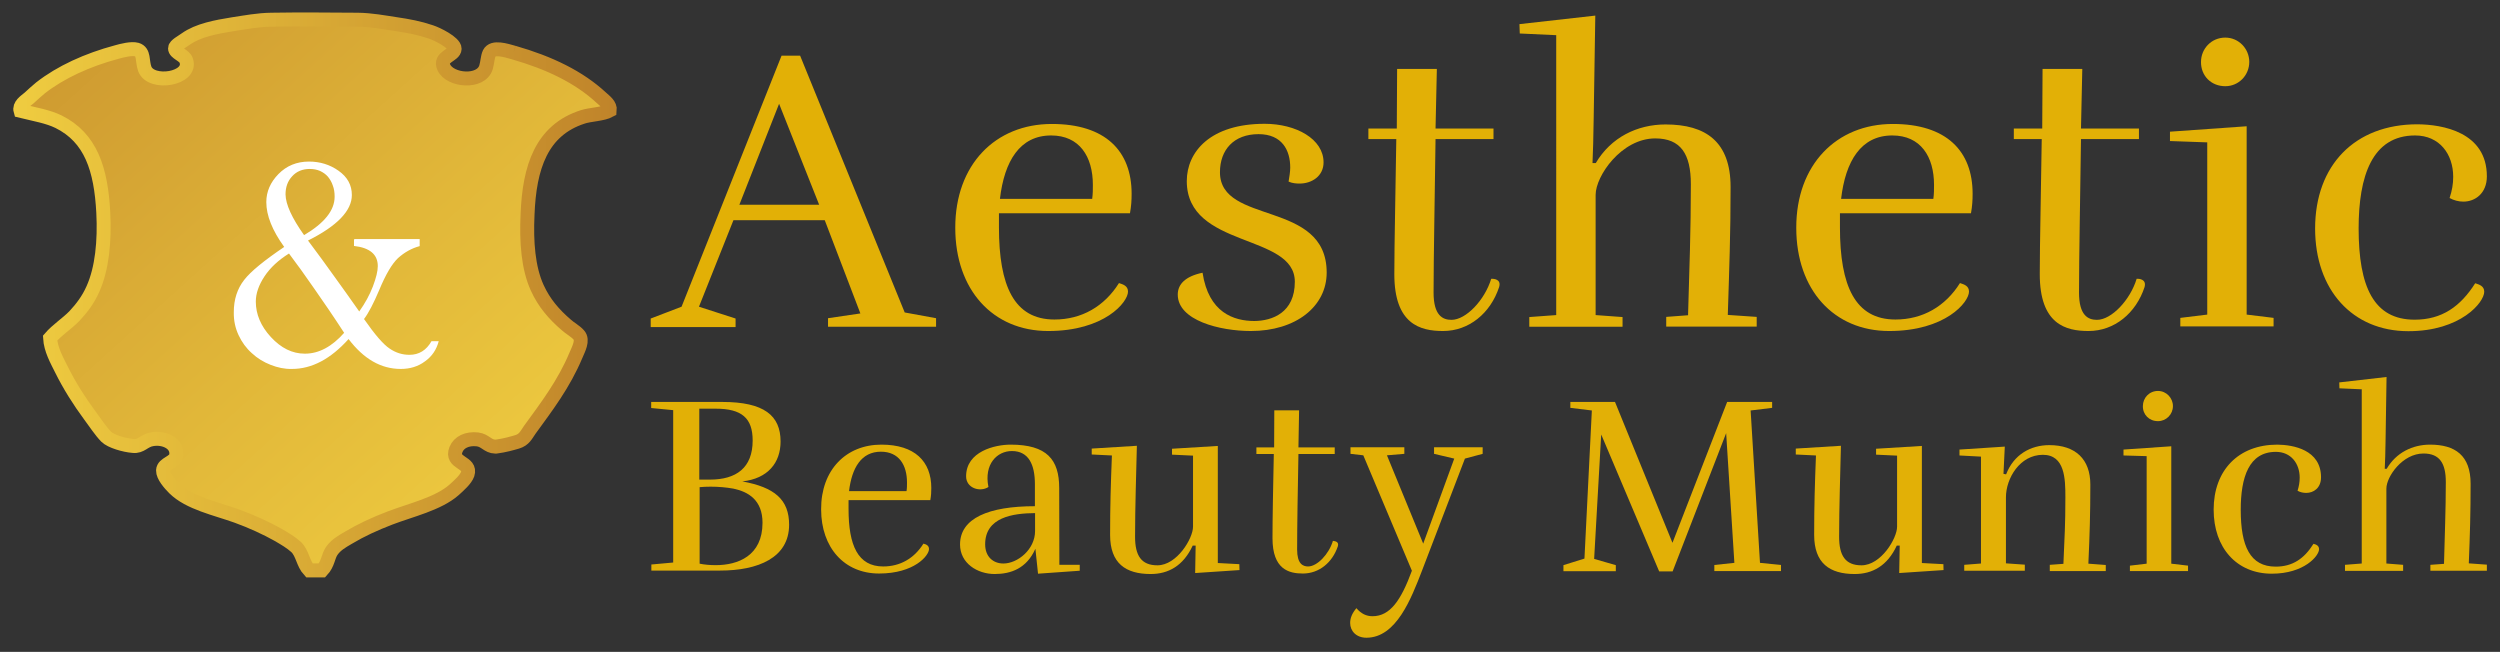<?xml version="1.0" encoding="utf-8"?>
<!-- Generator: Adobe Illustrator 27.9.0, SVG Export Plug-In . SVG Version: 6.00 Build 0)  -->
<svg version="1.1" id="Ebene_1" xmlns="http://www.w3.org/2000/svg" xmlns:xlink="http://www.w3.org/1999/xlink" x="0px" y="0px"
	 viewBox="0 0 152.26 39.7" style="enable-background:new 0 0 152.26 39.7;" xml:space="preserve">
<rect x="0" y="0" width="152.26" height="39.7" fill="#333333" stroke="none"/>
<style type="text/css">
	
		.st0{fill-rule:evenodd;clip-rule:evenodd;fill:url(#XMLID_00000101782533975163903360000001782280099575428248_);stroke:url(#XMLID_00000143592136712379392220000014804214700430843315_);stroke-width:0.85;stroke-miterlimit:10;}
	.st1{fill:#FFFFFF;}
	.st2{fill:#E2B006;}
</style>
<g>
	<g id="XMLID_28_">
		
			<linearGradient id="XMLID_00000131337459951209386380000000161640943589505185_" gradientUnits="userSpaceOnUse" x1="34.425" y1="811.414" x2="-4.698" y2="854.616" gradientTransform="matrix(1 0 0 -1 0 841.89)">
			<stop  offset="0" style="stop-color:#EFCC40"/>
			<stop  offset="0.323" style="stop-color:#E1B739"/>
			<stop  offset="0.994" style="stop-color:#C0842A"/>
			<stop  offset="1" style="stop-color:#C0832A"/>
		</linearGradient>
		
			<linearGradient id="XMLID_00000176750821897575918780000009753133616010586791_" gradientUnits="userSpaceOnUse" x1="0.808" y1="823.921" x2="37.566" y2="823.921" gradientTransform="matrix(1 0 0 -1 0 841.89)">
			<stop  offset="0" style="stop-color:#EFCC40"/>
			<stop  offset="0.323" style="stop-color:#E1B739"/>
			<stop  offset="0.994" style="stop-color:#C0842A"/>
			<stop  offset="1" style="stop-color:#C0832A"/>
		</linearGradient>
		
			<path id="XMLID_6_" style="fill-rule:evenodd;clip-rule:evenodd;fill:url(#XMLID_00000131337459951209386380000000161640943589505185_);stroke:url(#XMLID_00000176750821897575918780000009753133616010586791_);stroke-width:0.85;stroke-miterlimit:10;" d="
			M31.28,3.2c-0.47-0.13-1.26-0.39-1.48,0.04c-0.11,0.24-0.11,0.56-0.2,0.86c-0.3,0.99-2.2,0.82-2.57,0
			c-0.29-0.66,0.65-0.71,0.66-1.13c0-0.38-1.08-0.91-1.46-1.03c-0.71-0.24-1.36-0.36-2.11-0.47c-0.73-0.11-1.51-0.26-2.33-0.27
			c-1.7-0.01-3.54-0.03-5.27,0c-0.8,0.01-1.58,0.16-2.31,0.27c-1.06,0.17-2.14,0.37-2.9,0.91c-0.22,0.16-0.65,0.38-0.65,0.56
			c-0.01,0.29,0.57,0.41,0.68,0.74C11.74,4.81,9.2,5.21,8.82,4.2C8.64,3.72,8.8,3.16,8.33,3.02C8.01,2.93,7.43,3.08,7.11,3.17
			C5.32,3.65,3.7,4.39,2.47,5.35C2.25,5.53,2,5.76,1.77,5.97c-0.24,0.2-0.62,0.44-0.52,0.78C2.14,6.97,2.9,7.09,3.56,7.41
			c1.98,0.98,2.59,2.9,2.73,5.53c0.09,1.73-0.07,3.42-0.63,4.66c-0.29,0.66-0.69,1.18-1.13,1.65c-0.47,0.48-1.04,0.83-1.48,1.34
			c0.04,0.69,0.4,1.33,0.68,1.89c0.5,1.01,1.09,1.94,1.74,2.82c0.34,0.45,0.64,0.93,1,1.3c0.28,0.28,1.11,0.52,1.63,0.56
			c0.5,0.06,0.66-0.33,1.17-0.41c0.74-0.13,1.57,0.26,1.46,0.99c-0.08,0.45-0.78,0.47-0.8,0.91c-0.01,0.34,0.4,0.81,0.68,1.09
			c0.91,0.9,2.53,1.23,3.81,1.69c0.91,0.33,1.8,0.74,2.53,1.15c0.41,0.24,0.77,0.45,1.09,0.74c0.39,0.38,0.41,1,0.8,1.42h0.77
			c0.38-0.41,0.36-0.84,0.59-1.18c0.25-0.36,0.59-0.56,1.02-0.81c0.75-0.45,1.59-0.84,2.53-1.2c1.28-0.49,2.93-0.86,3.9-1.71
			c0.3-0.27,0.72-0.64,0.83-0.96c0.25-0.77-1.05-0.63-0.71-1.5c0.18-0.45,0.68-0.69,1.31-0.62c0.48,0.06,0.62,0.43,1.08,0.44
			c0.02,0,0.03,0,0.06,0c0.52-0.07,0.94-0.19,1.28-0.29c0.43-0.13,0.54-0.41,0.77-0.74c1.01-1.39,2.07-2.77,2.81-4.54
			c0.15-0.36,0.46-0.91,0.17-1.23c-0.21-0.24-0.53-0.4-0.77-0.62c-0.73-0.63-1.33-1.31-1.76-2.25c-0.55-1.21-0.67-2.79-0.59-4.47
			c0.11-2.86,0.84-5.13,3.36-5.94c0.45-0.15,1.23-0.16,1.65-0.39c0.04-0.34-0.29-0.57-0.52-0.78C35.26,4.69,33.45,3.82,31.28,3.2"/>
		<path id="XMLID_2_" class="st1" d="M21.59,14.56h3.97v0.43c-0.49,0.13-0.93,0.38-1.32,0.73c-0.36,0.34-0.75,0.99-1.15,1.96
			c-0.34,0.8-0.64,1.38-0.92,1.75c0.66,0.95,1.18,1.55,1.56,1.8c0.38,0.26,0.78,0.38,1.21,0.38c0.58,0,1.03-0.28,1.34-0.83h0.44
			c-0.13,0.5-0.4,0.92-0.84,1.23c-0.41,0.31-0.91,0.46-1.47,0.46c-1.21,0-2.26-0.61-3.18-1.82c-1.09,1.21-2.23,1.82-3.45,1.82
			c-0.44,0.01-0.87-0.08-1.3-0.25s-0.81-0.4-1.14-0.71c-0.34-0.3-0.61-0.67-0.81-1.1c-0.2-0.43-0.3-0.89-0.29-1.4
			c0-0.77,0.21-1.42,0.63-1.96c0.41-0.53,1.23-1.19,2.44-2.01c-0.73-1.01-1.09-1.92-1.09-2.73c0-0.64,0.25-1.21,0.74-1.71
			c0.49-0.5,1.11-0.76,1.86-0.76c0.67,0,1.28,0.19,1.8,0.56c0.54,0.38,0.81,0.87,0.81,1.48c0,0.95-0.89,1.88-2.67,2.77
			c0.56,0.75,1.1,1.48,1.61,2.2c0.52,0.72,1.02,1.42,1.51,2.12c0.35-0.49,0.63-1,0.83-1.52c0.2-0.53,0.3-0.94,0.3-1.24
			c0-0.71-0.48-1.12-1.45-1.23v-0.4H21.59z M17.6,15.44c-0.64,0.4-1.14,0.86-1.49,1.39c-0.35,0.53-0.53,1.04-0.53,1.54
			c0,0.76,0.3,1.49,0.92,2.16c0.62,0.67,1.3,1.01,2.07,1.01c0.85,0,1.65-0.43,2.39-1.27c-0.65-1-1.26-1.89-1.82-2.69
			C18.58,16.77,18.07,16.06,17.6,15.44 M18.52,14.32c1.23-0.73,1.86-1.5,1.86-2.34c0-0.25-0.03-0.47-0.11-0.68
			c-0.07-0.21-0.17-0.38-0.3-0.54c-0.13-0.15-0.29-0.26-0.48-0.35c-0.19-0.08-0.39-0.12-0.62-0.12c-0.45,0-0.81,0.15-1.08,0.45
			c-0.27,0.29-0.4,0.66-0.4,1.1C17.4,12.45,17.78,13.28,18.52,14.32"/>
	</g>
</g>
<g>
	<g>
		<path class="st2" d="M47.54,26.89c0,1.29-0.77,2.26-2.33,2.43c1.97,0.36,2.85,1.11,2.85,2.64c0,2.01-1.89,2.79-4.2,2.79h-4.19
			v-0.37L41,34.26v-9.28l-1.34-0.13v-0.37h4.33C46.54,24.48,47.54,25.31,47.54,26.89z M42.59,29.21h0.65c1.59,0,2.6-0.71,2.6-2.38
			c0-1.37-0.67-1.94-2.25-1.94h-1L42.59,29.21L42.59,29.21z M43.28,29.64c-0.24,0-0.45,0.01-0.67,0.03v4.66
			c0.29,0.06,0.63,0.09,0.98,0.09c1.36,0,2.85-0.57,2.85-2.58c0-1.39-0.87-1.89-1.77-2.08C44.23,29.68,43.75,29.64,43.28,29.64z"/>
		<path class="st2" d="M53.68,27.08c2.03,0,3.04,1.02,3.04,2.64c0,0.25-0.01,0.46-0.06,0.74h-4.98v0.54c0,2.22,0.57,3.5,2.11,3.5
			c1.03,0,1.89-0.49,2.45-1.39c0.16,0.04,0.34,0.11,0.34,0.33c0,0.4-0.9,1.49-3.04,1.49c-2.11,0-3.53-1.57-3.53-3.91
			C50,28.62,51.53,27.08,53.68,27.08z M55.21,29.92c0.03-0.18,0.03-0.36,0.03-0.53c0-1.08-0.5-1.88-1.59-1.88
			c-1.19,0-1.77,0.98-1.94,2.4h3.5V29.92z"/>
		<path class="st2" d="M64.52,34.4h1.24v0.36l-2.54,0.18l-0.16-1.52c-0.53,1.2-1.49,1.54-2.48,1.54c-1.06,0-2.11-0.66-2.11-1.8
			c0-1.6,1.74-2.33,4.56-2.33v-1.34c0-1.19-0.38-2.02-1.4-2.02c-0.91,0-1.71,0.8-1.43,2.19c-0.5,0.33-1.36,0.08-1.36-0.65
			c0-1.52,1.76-1.93,2.71-1.93c2.21,0,2.96,0.91,2.96,2.64L64.52,34.4L64.52,34.4z M63.04,31.25C61.69,31.26,60,31.5,60,33.15
			c0,0.77,0.5,1.17,1.11,1.17c0.86,0,1.93-0.85,1.93-1.98V31.25z"/>
		<path class="st2" d="M72.82,33.23h-0.18c-0.57,1.23-1.48,1.73-2.56,1.73c-1.52,0-2.47-0.65-2.47-2.38c0-1.78,0.04-3.07,0.11-4.84
			l-1.23-0.06v-0.36l2.75-0.17c-0.04,1.74-0.11,3.79-0.11,5.54c0,1.15,0.38,1.74,1.36,1.74c1.19,0,2.17-1.64,2.17-2.35v-4.33
			l-1.28-0.06v-0.36l2.79-0.17v7.13l1.31,0.07l0.01,0.36l-2.7,0.18L72.82,33.23z"/>
		<path class="st2" d="M81.48,33.27c-0.33,0.99-1.14,1.66-2.13,1.66c-0.86,0-1.85-0.26-1.85-2.15c0-1.2,0.04-3.22,0.08-5.13h-1.06
			v-0.4h1.08l0.01-2.26h1.51l-0.04,2.26h2.21v0.4h-2.21C79.04,29.63,79,32.16,79,33.47c0,0.86,0.34,1.03,0.67,1.03
			c0.55,0,1.27-0.75,1.51-1.56C81.28,32.96,81.57,32.97,81.48,33.27z"/>
		<path class="st2" d="M86.6,34.77c-0.65,1.68-1.56,4.07-3.38,4.07c-0.61,0-0.99-0.4-0.99-0.9c0-0.29,0.11-0.58,0.38-0.9
			c0.29,0.34,0.61,0.49,0.98,0.49c1.08,0,1.74-0.98,2.4-2.77l-2.96-7.03l-0.78-0.09v-0.4h3.28v0.4l-1.06,0.09l2.21,5.38l1.89-5.18
			l-1.23-0.29v-0.4h2.96v0.4l-1.08,0.29L86.6,34.77z"/>
		<path class="st2" d="M107.93,24.48v0.36L106.62,25l0.57,9.28l1.28,0.13v0.37h-4.06v-0.37l1.22-0.13l-0.5-7.9l-3.26,8.42h-0.82
			l-3.53-8.34l-0.43,7.58l1.32,0.38v0.37h-3.19v-0.37l1.28-0.4L96.95,25l-1.31-0.16v-0.36h2.72l3.5,8.58l3.33-8.58L107.93,24.48
			L107.93,24.48z"/>
		<path class="st2" d="M115.7,33.23h-0.18c-0.57,1.23-1.48,1.73-2.56,1.73c-1.52,0-2.47-0.65-2.47-2.38c0-1.78,0.04-3.07,0.11-4.84
			l-1.23-0.06v-0.36l2.75-0.17c-0.04,1.74-0.11,3.79-0.11,5.54c0,1.15,0.38,1.74,1.36,1.74c1.19,0,2.17-1.64,2.17-2.35v-4.33
			l-1.28-0.06v-0.36l2.79-0.17v7.13l1.31,0.07l0.01,0.36l-2.7,0.18L115.7,33.23z"/>
		<path class="st2" d="M122.18,28.89c0.46-1.2,1.49-1.78,2.63-1.78c1.6,0,2.5,0.86,2.5,2.4c0,1.78-0.04,3.05-0.12,4.82l1.06,0.08
			v0.37h-3.41V34.4l0.83-0.06c0.07-1.74,0.12-2.31,0.12-4.06c0-1.12-0.03-2.58-1.37-2.58c-1.4,0-2.25,1.43-2.25,2.59v4.02l1.15,0.08
			v0.37h-3.69V34.4l1.02-0.08v-6.51l-1.31-0.07v-0.36l2.76-0.18l-0.08,1.66L122.18,28.89z"/>
		<path class="st2" d="M130.73,27.78l-1.4-0.04v-0.36l2.91-0.2v7.15l1.02,0.12v0.33h-3.54v-0.33l1.02-0.12v-6.55H130.73z
			 M131.43,25.65c0.5,0,0.91-0.41,0.91-0.92c0-0.49-0.4-0.92-0.91-0.92c-0.54,0-0.92,0.43-0.92,0.92
			C130.5,25.25,130.89,25.65,131.43,25.65z"/>
		<path class="st2" d="M141.36,29.07c0,0.65-0.45,0.95-0.9,0.95c-0.18,0-0.37-0.04-0.53-0.13c0.09-0.28,0.13-0.54,0.13-0.8
			c0-0.86-0.53-1.57-1.45-1.57c-1.64,0-2.14,1.54-2.14,3.53c0,2.22,0.57,3.46,2.13,3.46c1.03,0,1.74-0.49,2.3-1.39
			c0.16,0.04,0.34,0.11,0.34,0.33c0,0.4-0.9,1.49-2.88,1.49c-2.13,0-3.54-1.57-3.54-3.9c0-2.4,1.51-3.96,3.88-3.96
			C139.66,27.09,141.36,27.39,141.36,29.07z"/>
		<path class="st2" d="M143.84,23.71l-1.36-0.06l-0.01-0.36l2.88-0.33c-0.06,3.63-0.06,4.7-0.11,5.59h0.12
			c0.57-0.98,1.57-1.47,2.64-1.47c1.52,0,2.47,0.65,2.47,2.38c0,1.78-0.04,3.08-0.11,4.85l1.1,0.08v0.37h-3.44V34.4l0.83-0.06
			c0.04-1.74,0.11-3.24,0.11-4.98c0-1.15-0.38-1.74-1.36-1.74c-1.28,0-2.26,1.41-2.26,2.14v4.56l1.02,0.08v0.37h-3.54v-0.37
			l1.02-0.08V23.71z"/>
	</g>
</g>
<g>
	<g>
		<path class="st2" d="M55.1,19.03l1.91,0.35v0.52h-6.58v-0.52l1.97-0.29l-2.17-5.68h-5.56l-2.1,5.27l2.23,0.72v0.52h-5.17v-0.52
			l1.88-0.72L47.6,3.39h1.13L55.1,19.03z M47.45,6.32l-2.42,6.15h4.86L47.45,6.32z"/>
		<path class="st2" d="M64.06,7.55c3.26,0,4.86,1.64,4.86,4.25c0,0.39-0.02,0.74-0.1,1.19h-7.98v0.86c0,3.56,0.92,5.61,3.38,5.61
			c1.66,0,3.04-0.8,3.93-2.22c0.25,0.08,0.55,0.17,0.55,0.52c0,0.64-1.43,2.4-4.86,2.4c-3.38,0-5.66-2.52-5.66-6.28
			C58.17,10.03,60.62,7.55,64.06,7.55z M66.52,12.1c0.04-0.29,0.04-0.57,0.04-0.84c0-1.73-0.82-3.01-2.54-3.01
			c-1.91,0-2.85,1.56-3.12,3.86H66.52z"/>
		<path class="st2" d="M78.86,17.16c0-2.97-6.58-2.01-6.58-6.13c0-1.78,1.43-3.49,4.74-3.49c1.91,0,3.59,0.92,3.59,2.35
			c0,0.84-0.72,1.29-1.46,1.29c-0.22,0-0.45-0.02-0.67-0.12c0.04-0.27,0.1-0.57,0.1-0.86c0-1.04-0.49-2.03-1.93-2.03
			c-1.51,0-2.35,0.96-2.35,2.32c0,3.24,6.5,1.66,6.5,6.11c0,2.07-1.88,3.56-4.62,3.56c-1.88,0-4.45-0.64-4.45-2.22
			c0-0.62,0.45-1.11,1.51-1.33c0.37,2.44,1.91,2.94,3.16,2.94C77.48,19.54,78.86,19.05,78.86,17.16z"/>
		<path class="st2" d="M91.3,17.49c-0.52,1.58-1.83,2.67-3.41,2.67c-1.39,0-2.97-0.41-2.97-3.46c0-1.93,0.08-5.17,0.12-8.23h-1.7
			V7.83h1.73l0.02-3.63h2.42l-0.08,3.63h3.53v0.64h-3.53c-0.04,3.19-0.12,7.24-0.12,9.35c0,1.39,0.55,1.66,1.09,1.66
			c0.89,0,2.03-1.21,2.42-2.5C90.98,16.97,91.45,17,91.3,17.49z"/>
		<path class="st2" d="M94.73,2.14l-2.17-0.1l-0.02-0.57l4.62-0.52c-0.1,5.84-0.1,7.54-0.17,8.98h0.2c0.92-1.56,2.52-2.35,4.25-2.35
			c2.44,0,3.96,1.04,3.96,3.81c0,2.87-0.08,4.94-0.17,7.79l1.76,0.12v0.59h-5.51v-0.59l1.33-0.1c0.08-2.79,0.17-5.19,0.17-7.98
			c0-1.85-0.62-2.79-2.17-2.79c-2.05,0-3.63,2.28-3.63,3.44v7.32l1.64,0.12v0.59h-5.68v-0.59l1.64-0.12V2.14H94.73z"/>
		<path class="st2" d="M115.28,7.55c3.26,0,4.86,1.64,4.86,4.25c0,0.39-0.02,0.74-0.1,1.19h-7.98v0.86c0,3.56,0.92,5.61,3.38,5.61
			c1.66,0,3.04-0.8,3.93-2.22c0.25,0.08,0.55,0.17,0.55,0.52c0,0.64-1.43,2.4-4.86,2.4c-3.38,0-5.66-2.52-5.66-6.28
			C109.39,10.03,111.85,7.55,115.28,7.55z M117.75,12.1c0.04-0.29,0.04-0.57,0.04-0.84c0-1.73-0.82-3.01-2.54-3.01
			c-1.91,0-2.85,1.56-3.12,3.86H117.75z"/>
		<path class="st2" d="M130.61,17.49c-0.52,1.58-1.83,2.67-3.41,2.67c-1.39,0-2.97-0.41-2.97-3.46c0-1.93,0.08-5.17,0.12-8.23h-1.7
			V7.83h1.73l0.02-3.63h2.42l-0.08,3.63h3.53v0.64h-3.53c-0.04,3.19-0.12,7.24-0.12,9.35c0,1.39,0.55,1.66,1.09,1.66
			c0.89,0,2.03-1.21,2.42-2.5C130.28,16.97,130.75,17,130.61,17.49z"/>
		<path class="st2" d="M134.41,8.67l-2.25-0.08V8.02l4.67-0.33v11.47l1.64,0.2v0.52h-5.68v-0.52l1.64-0.2V8.67H134.41z M135.53,5.25
			c0.82,0,1.46-0.67,1.46-1.48c0-0.8-0.64-1.48-1.46-1.48c-0.86,0-1.48,0.69-1.48,1.48C134.04,4.61,134.66,5.25,135.53,5.25z"/>
		<path class="st2" d="M151.46,10.74c0,1.04-0.72,1.54-1.43,1.54c-0.29,0-0.59-0.08-0.84-0.22c0.15-0.45,0.22-0.86,0.22-1.29
			c0-1.39-0.84-2.52-2.32-2.52c-2.62,0-3.44,2.48-3.44,5.66c0,3.56,0.92,5.56,3.41,5.56c1.66,0,2.79-0.8,3.69-2.22
			c0.25,0.08,0.55,0.17,0.55,0.52c0,0.64-1.43,2.4-4.62,2.4c-3.41,0-5.68-2.52-5.68-6.25c0-3.86,2.42-6.35,6.23-6.35
			C148.75,7.58,151.46,8.04,151.46,10.74z"/>
	</g>
</g>
</svg>
